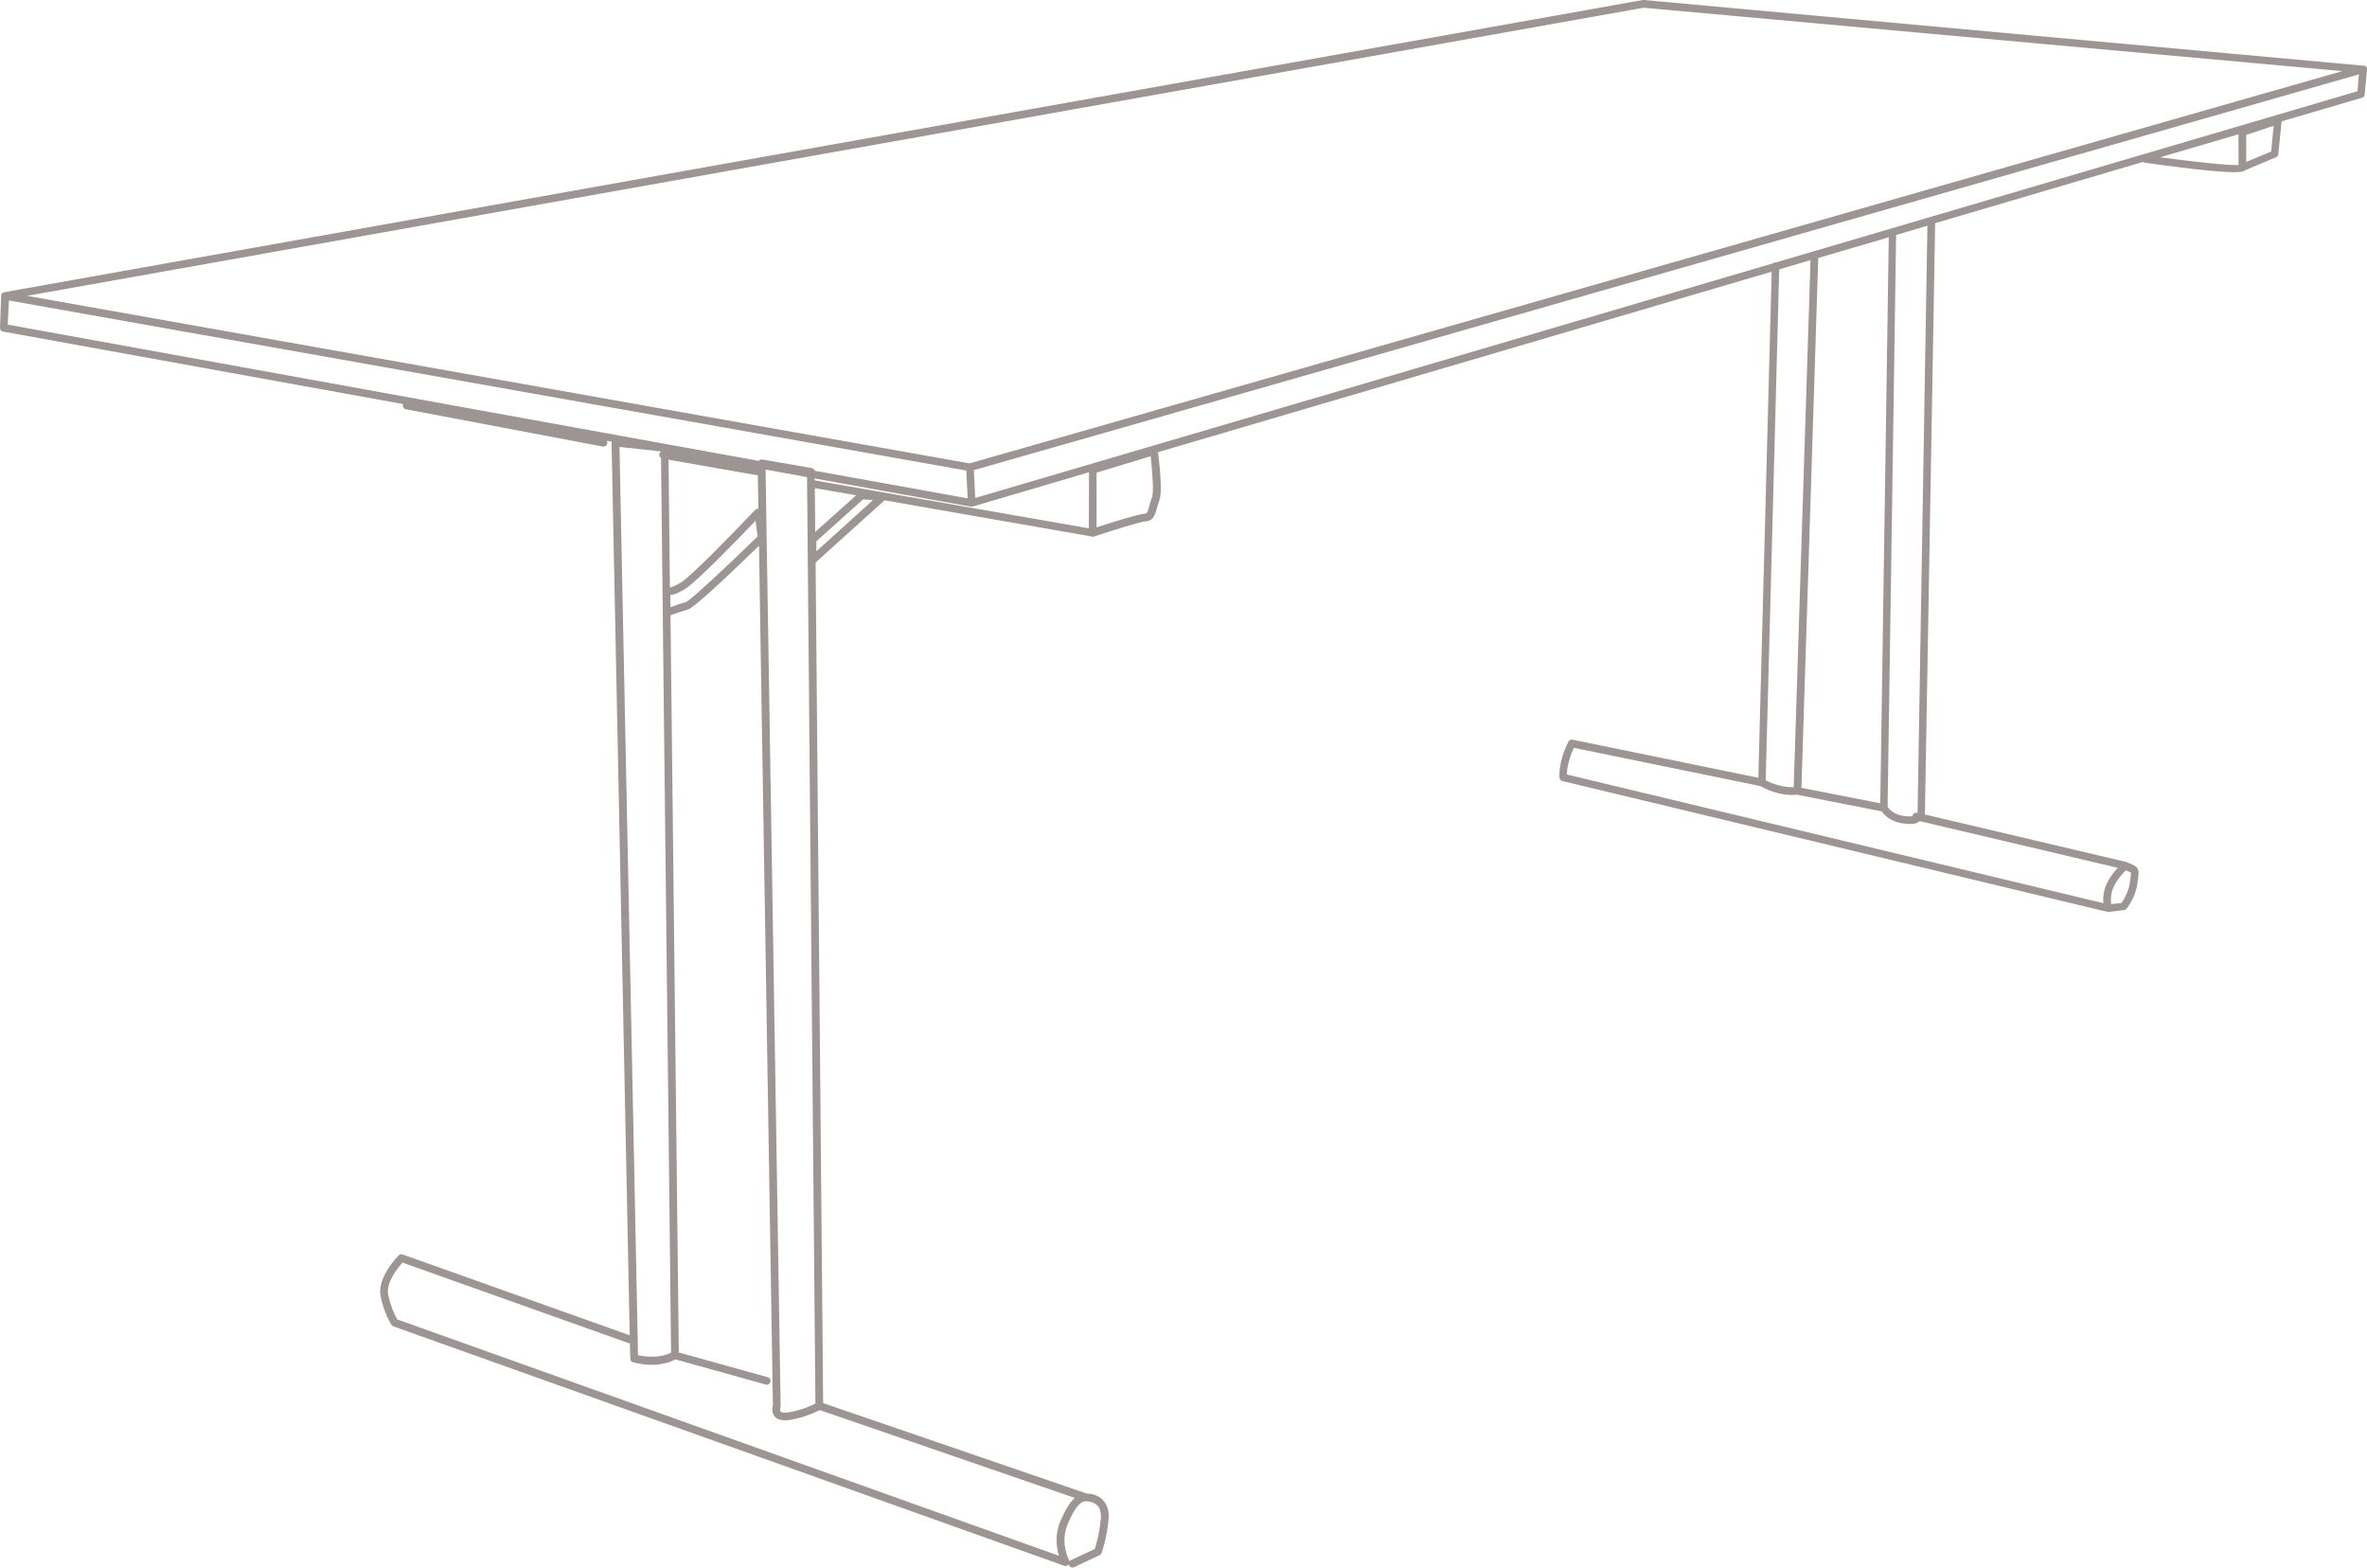 <?xml version="1.0" encoding="utf-8"?>
<!-- Generator: $$$/GeneralStr/196=Adobe Illustrator 27.6.0, SVG Export Plug-In . SVG Version: 6.00 Build 0)  -->
<svg version="1.1" id="Ebene_1" xmlns="http://www.w3.org/2000/svg" xmlns:xlink="http://www.w3.org/1999/xlink" x="0px" y="0px"
	 viewBox="0 0 1225 811.2" style="enable-background:new 0 0 1225 811.2;" xml:space="preserve">
<style type="text/css">
	.st0{fill:#9D9594;}
</style>
<path class="st0" d="M1225,36c0,0,0-0.1,0-0.1c0-0.1,0-0.2,0-0.2c0-0.1,0-0.1,0-0.2c0-0.1,0-0.1,0-0.2c0,0,0,0,0,0
	c0-0.1-0.1-0.1-0.1-0.2c0-0.1,0-0.1-0.1-0.2c0-0.1-0.1-0.1-0.1-0.2c0-0.1-0.1-0.1-0.1-0.1c-0.1-0.1-0.1-0.1-0.2-0.2
	c0,0-0.1-0.1-0.1-0.1c-0.1-0.1-0.2-0.1-0.3-0.2c0,0,0,0-0.1,0c-0.1,0-0.2-0.1-0.2-0.1c0,0-0.1,0-0.1,0c-0.1,0-0.1,0-0.2,0
	c-0.1,0-0.1,0-0.2,0c0,0,0,0,0,0L850.7,0c-0.2,0-0.4,0-0.5,0L2.3,151.2c0,0,0,0,0,0c-0.1,0-0.2,0-0.3,0.1c0,0-0.1,0-0.1,0
	c-0.1,0-0.1,0.1-0.2,0.1c0,0-0.1,0-0.1,0c-0.1,0-0.1,0.1-0.2,0.1c0,0-0.1,0-0.1,0.1c-0.1,0-0.1,0.1-0.2,0.1c0,0-0.1,0.1-0.1,0.1
	c0,0-0.1,0.1-0.1,0.2c-0.1,0.1-0.1,0.2-0.2,0.3c0,0,0,0,0,0.1c0,0.1-0.1,0.2-0.1,0.3c0,0,0,0,0,0c0,0,0,0.1,0,0.1c0,0.1,0,0.1,0,0.2
	L0,169.6c0,1,0.6,1.9,1.6,2l207,37.5c-0.1,0.1-0.1,0.2-0.1,0.4c-0.2,1.1,0.5,2.1,1.6,2.3L312,231.1c0.1,0,0.2,0,0.4,0
	c0.9,0,1.8-0.7,1.9-1.6c0.1-0.5,0-1-0.2-1.4l2.5,0.5c-0.1,0.2-0.1,0.4-0.1,0.6l9.4,461.8l-117.5-41.8c-0.7-0.3-1.5-0.1-2.1,0.5
	c-0.5,0.5-11.3,11.4-9.3,21.1c1.8,9.1,5.4,14.5,5.6,14.8c0.2,0.3,0.6,0.6,1,0.8l347.2,123.9c0.8,0.3,1.6,0,2.2-0.6c0,0,0,0,0.1-0.1
	c0,0.2,0.1,0.3,0.2,0.5c0.3,0.7,1.1,1.1,1.8,1.1c0.3,0,0.6-0.1,0.8-0.2l13.2-6.2c0.5-0.2,0.8-0.6,1-1.1c0.1-0.3,2.7-7.4,3.6-17.2
	c0.4-4.2-0.5-7.6-2.7-10c-2.8-3.1-6.7-3.6-8.6-3.6L426,726.1l-3.9-435l35.7-32.2l107.5,18.8c0.1,0,0.2,0,0.4,0c0.2,0,0.4,0,0.6-0.1
	l0,0l0,0c0,0,0,0,0,0c9.7-3.2,24.4-7.8,26.6-7.8c4,0,5.1-4,6-7.3c0.3-1.2,0.7-2.5,1.1-3.6c1.8-4.4-0.1-20.1-0.7-24.9l317.6-93.4
	l-6.9,261.9l-96.1-19.7c-0.9-0.2-1.8,0.2-2.2,1c-5.5,11-4.6,18.4-4.6,18.7c0.1,0.8,0.7,1.5,1.5,1.7l282.1,67.7c0,0,0,0,0,0
	c0.1,0,0.3,0,0.4,0c0,0,0,0,0,0l0,0l0,0c0.1,0,0.1,0,0.2,0l7.9-0.9c0.5-0.1,1-0.3,1.3-0.7c0.2-0.2,4.8-5.8,5.7-13.3
	c0.1-0.9,0.2-1.7,0.3-2.4c0.8-5.2,0.1-6-4.8-8l-1.1-0.5c-0.1,0-0.2-0.1-0.3-0.1c0,0,0,0-0.1,0h-0.1c0,0,0,0,0,0l-103.9-24.5
	l5.3-305.8c0-0.1,0-0.1,0-0.2l107.6-31.7c0.2,0.2,0.6,0.3,0.9,0.4c28,3.9,40.6,4.9,46.4,4.9c4.2,0,4.8-0.5,5.2-0.8
	c0,0,0.1,0,0.1-0.1l16.2-6.8c0.7-0.3,1.1-0.9,1.2-1.6l1.7-17l41.6-12.2c0.8-0.2,1.4-0.9,1.4-1.7L1225,36L1225,36L1225,36L1225,36z
	 M850.6,4l361.6,32.8l-710.4,203L14,153.1L850.6,4L850.6,4z M4.6,155.5l495.5,88l0.7,14.4l-79.2-14.3c-0.2-0.7-0.8-1.3-1.6-1.4
	l-25.5-4.4c-0.6-0.1-1.2,0.1-1.6,0.5c-0.1,0-0.1,0.1-0.2,0.2L4,168L4.6,155.5L4.6,155.5z M417.7,249.8
	C417.7,249.8,417.7,249.9,417.7,249.8c-0.1,0.4-0.1,0.6,0,0.9l4.3,475.6c-1.8,1-6.4,3.2-13.3,4.5c-3.6,0.6-4.5-0.1-4.7-0.4
	c-0.5-0.5-0.2-1.8-0.1-2.2c0.1-0.2,0.1-0.5,0.1-0.7L396.2,243l21.5,3.9L417.7,249.8L417.7,249.8z M346.9,307.9
	c1.4,0,3.7-0.7,7.9-3.3c6-3.7,28.2-26.7,36.2-35.1l1.1,8.1c-16.2,15.8-34.6,32.9-37.1,34c-2.2,0.5-5.6,1.7-8,2.6L346.9,307.9
	L346.9,307.9z M390.9,263.8c-10.9,11.5-32.9,34.1-38.3,37.5c-3.7,2.3-5.3,2.6-5.8,2.7c0,0-0.1,0-0.1,0l-0.7-66.1l46.2,8.1l0.3,17.3
	C391.9,263.2,391.3,263.4,390.9,263.8L390.9,263.8z M342.1,233.6L342.1,233.6c-0.4,0.4-0.8,0.8-0.9,1.4c-0.1,0.8,0.2,1.6,0.9,2
	l0.9,79.5c-0.1,0.3-0.1,0.7,0,1.1l4.3,382.4c-2.2,1.1-8.2,3.3-17.1,1.3l-9.6-470L342.1,233.6L342.1,233.6z M548.7,787.4
	c-2.9,7-1.9,13.5-0.7,17.7L205.6,682.8c-0.9-1.5-3.3-6.1-4.7-12.8c-1.3-6.3,5.1-14,7.4-16.6l117.4,41.8c0.1,0,0.2,0,0.3,0.1l0.2,7.8
	c0,0.9,0.6,1.7,1.5,1.9c3.5,0.9,6.6,1.3,9.4,1.3c6.4,0,10.8-1.9,12.5-2.8l46.7,13c0.2,0,0.4,0.1,0.5,0.1c0.9,0,1.7-0.6,1.9-1.5
	c0.3-1-0.3-2.2-1.4-2.4l-46-12.8L347,318.4c2.2-0.8,6.5-2.3,8.9-2.9c3.4-0.8,25.2-21.7,36.9-33.1l7.2,444.8c-0.3,1-0.8,3.7,0.9,5.8
	c1.1,1.4,2.9,2,5.4,2c0.9,0,2-0.1,3.1-0.3c7.8-1.4,12.9-4,14.8-5l132.1,45.5C553.7,777.3,551.3,781.3,548.7,787.4L548.7,787.4z
	 M569.7,786.2c-0.7,7.5-2.5,13.4-3.1,15.4l-12.4,5.8c-0.3,0.1-0.5,0.3-0.7,0.6c0-0.2-0.1-0.4-0.2-0.6c-0.1-0.1-4.8-9-0.8-18.5
	c4.4-10.6,7.4-12,9.6-12c0.9,0,4,0.2,6,2.3C569.4,780.8,570,783.2,569.7,786.2L569.7,786.2z M422.5,285.3v-5.2l24.2-21.7l5.1,0.4
	L422.5,285.3L422.5,285.3z M421.9,275.3l-0.2-22.7l21.4,3.7L421.9,275.3L421.9,275.3z M596.2,257.4c-0.6,1.4-0.9,2.8-1.3,4.1
	c-0.8,3.1-1.3,4.3-2.1,4.3c-3.1,0-18.4,4.9-25.3,7.1v-28.3l28-8.5C596.4,243.9,597.2,254.9,596.2,257.4L596.2,257.4z M563.5,273.4
	l-141.9-24.8v-1l80.9,14.6c0.1,0,0.2,0,0.4,0c0.2,0,0.4,0,0.6-0.1l60.1-17.7L563.5,273.4L563.5,273.4z M920.8,139.4l16.2-4.8
	l-8.7,272.8c-6.9,0.1-12.4-2.5-14.5-3.6L920.8,139.4z M973.1,415.7l-40.8-8l8.7-274.2l36.5-10.7L973.1,415.7L973.1,415.7z
	 M1102.6,454.1c-0.1,0.7-0.2,1.5-0.3,2.5c-0.6,5-3.3,9.2-4.4,10.7l-5.3,0.6c-0.2-1.8-0.4-5,1.1-8.5c1.8-4.2,5-7.5,6.5-9
	c1.2,0.5,2.4,1,2.6,1.2C1103,451.8,1102.8,453,1102.6,454.1L1102.6,454.1z M1090.1,457.8c-1.6,3.7-1.8,7.2-1.5,9.6l-277.7-66.6
	c0-2.2,0.6-7.2,3.6-13.8l96.6,19.8c1.7,1,9.3,5.3,19.1,4.5l43.7,8.6c1.2,1.8,4.6,5.6,11.6,6.3c4.3,0.5,6.7,0.1,7.9-1.3l102.6,24.2
	C1094.1,451.1,1091.7,454.1,1090.1,457.8L1090.1,457.8z M992.4,420.6l-0.2,0c-0.8-0.2-1.6,0.1-2.1,0.8c-0.2,0.3-0.3,0.7-0.4,1
	c-0.6,0.1-1.8,0.2-4-0.1c-5.6-0.6-8.1-3.7-8.8-4.7l4.4-296l16.2-4.8L992.4,420.6L992.4,420.6z M1175.4,78.4l-12.9,5.4v-14l14.2-4.7
	L1175.4,78.4L1175.4,78.4z M1158.5,85.4c-4.7,0.3-22.6-1.6-40.6-4l40.6-11.9V85.4L1158.5,85.4z M919.1,135.8c-0.1,0-0.1,0-0.2,0
	c-0.6,0-1,0.2-1.4,0.5L504.7,257.7l-0.7-14.4l716.8-204.8l-0.7,8.7L919.1,135.8L919.1,135.8z"/>
</svg>
